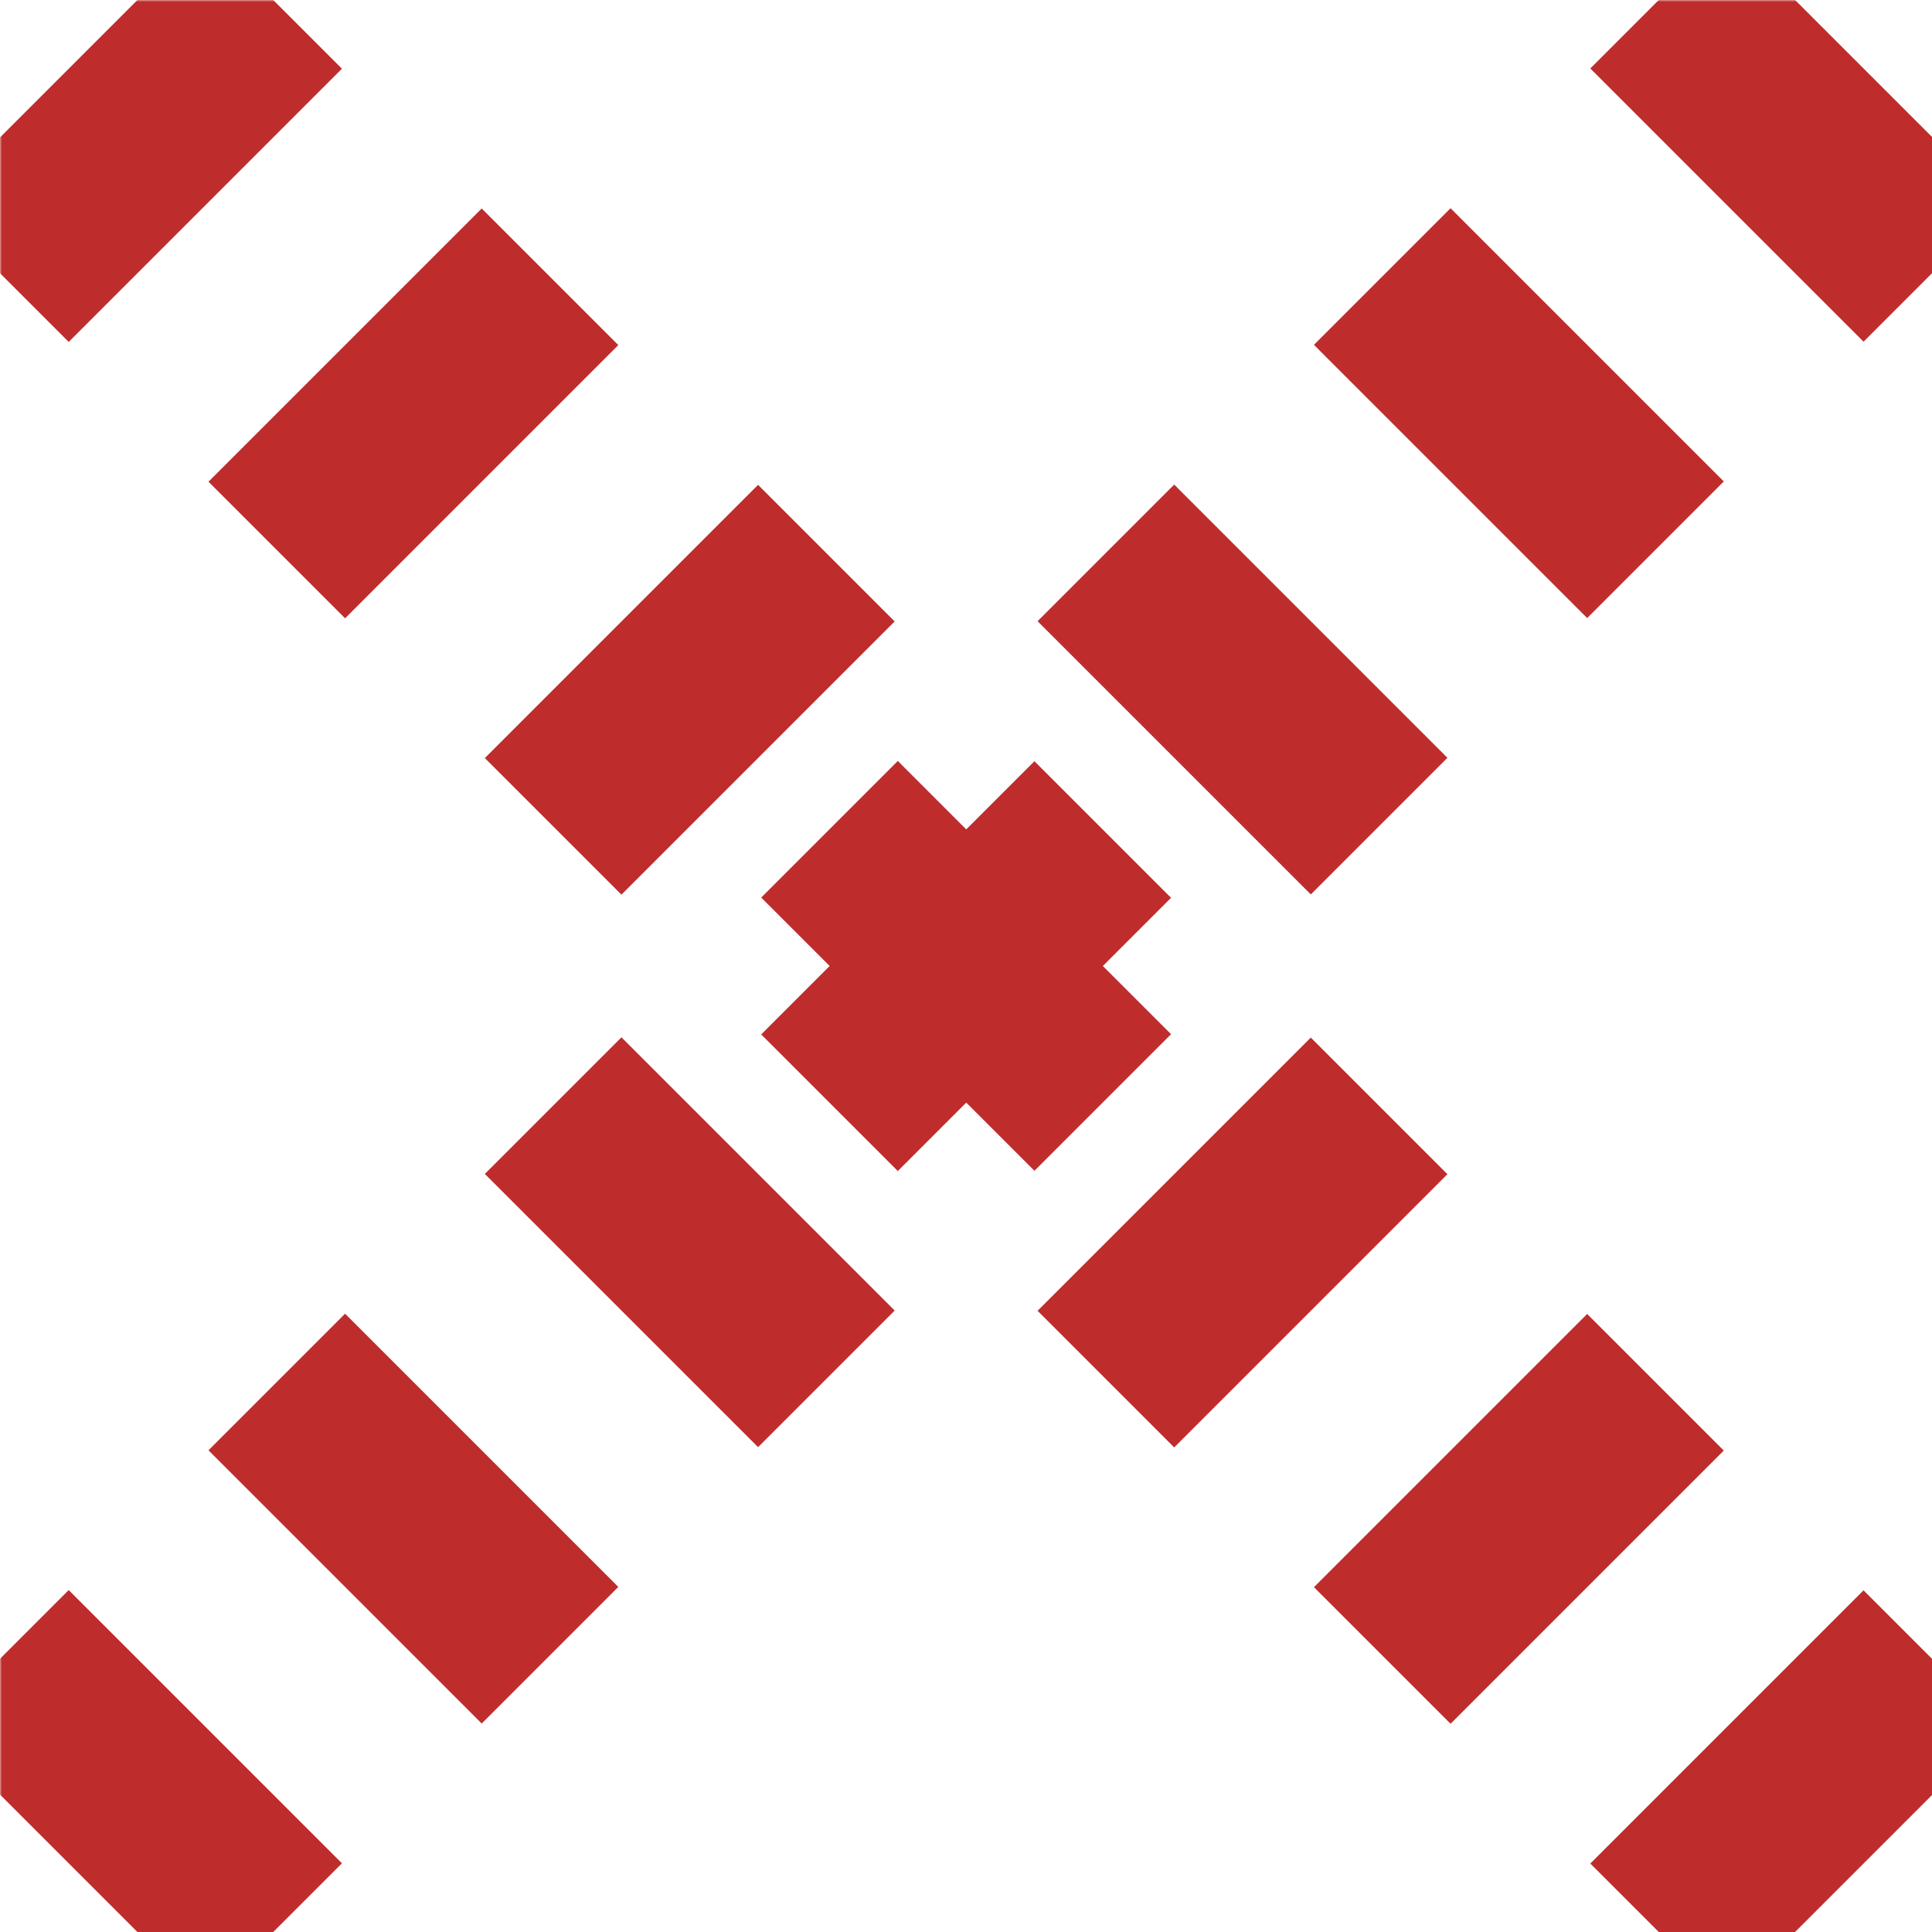 <?xml version="1.0" encoding="UTF-8"?>
<svg xmlns="http://www.w3.org/2000/svg" width="500" height="500">
 <title>tKRXt</title>
 <defs>
  <mask id="mask">
   <rect x="-100" y="-100" width="1200" height="1200" fill="white"/>
   <path d="M 0,0 500,500 M 0,500 500,0" stroke="black" stroke-width="20" fill="none"/>
  </mask>
 </defs>
 <g mask="url(#mask)">
  <path stroke="#BE2D2C" d="M 0,0 500,500 M 0,500 500,0" fill="none" stroke-width="100" stroke-dasharray="50,51.15" stroke-dashoffset="76"/>
 </g>
</svg>